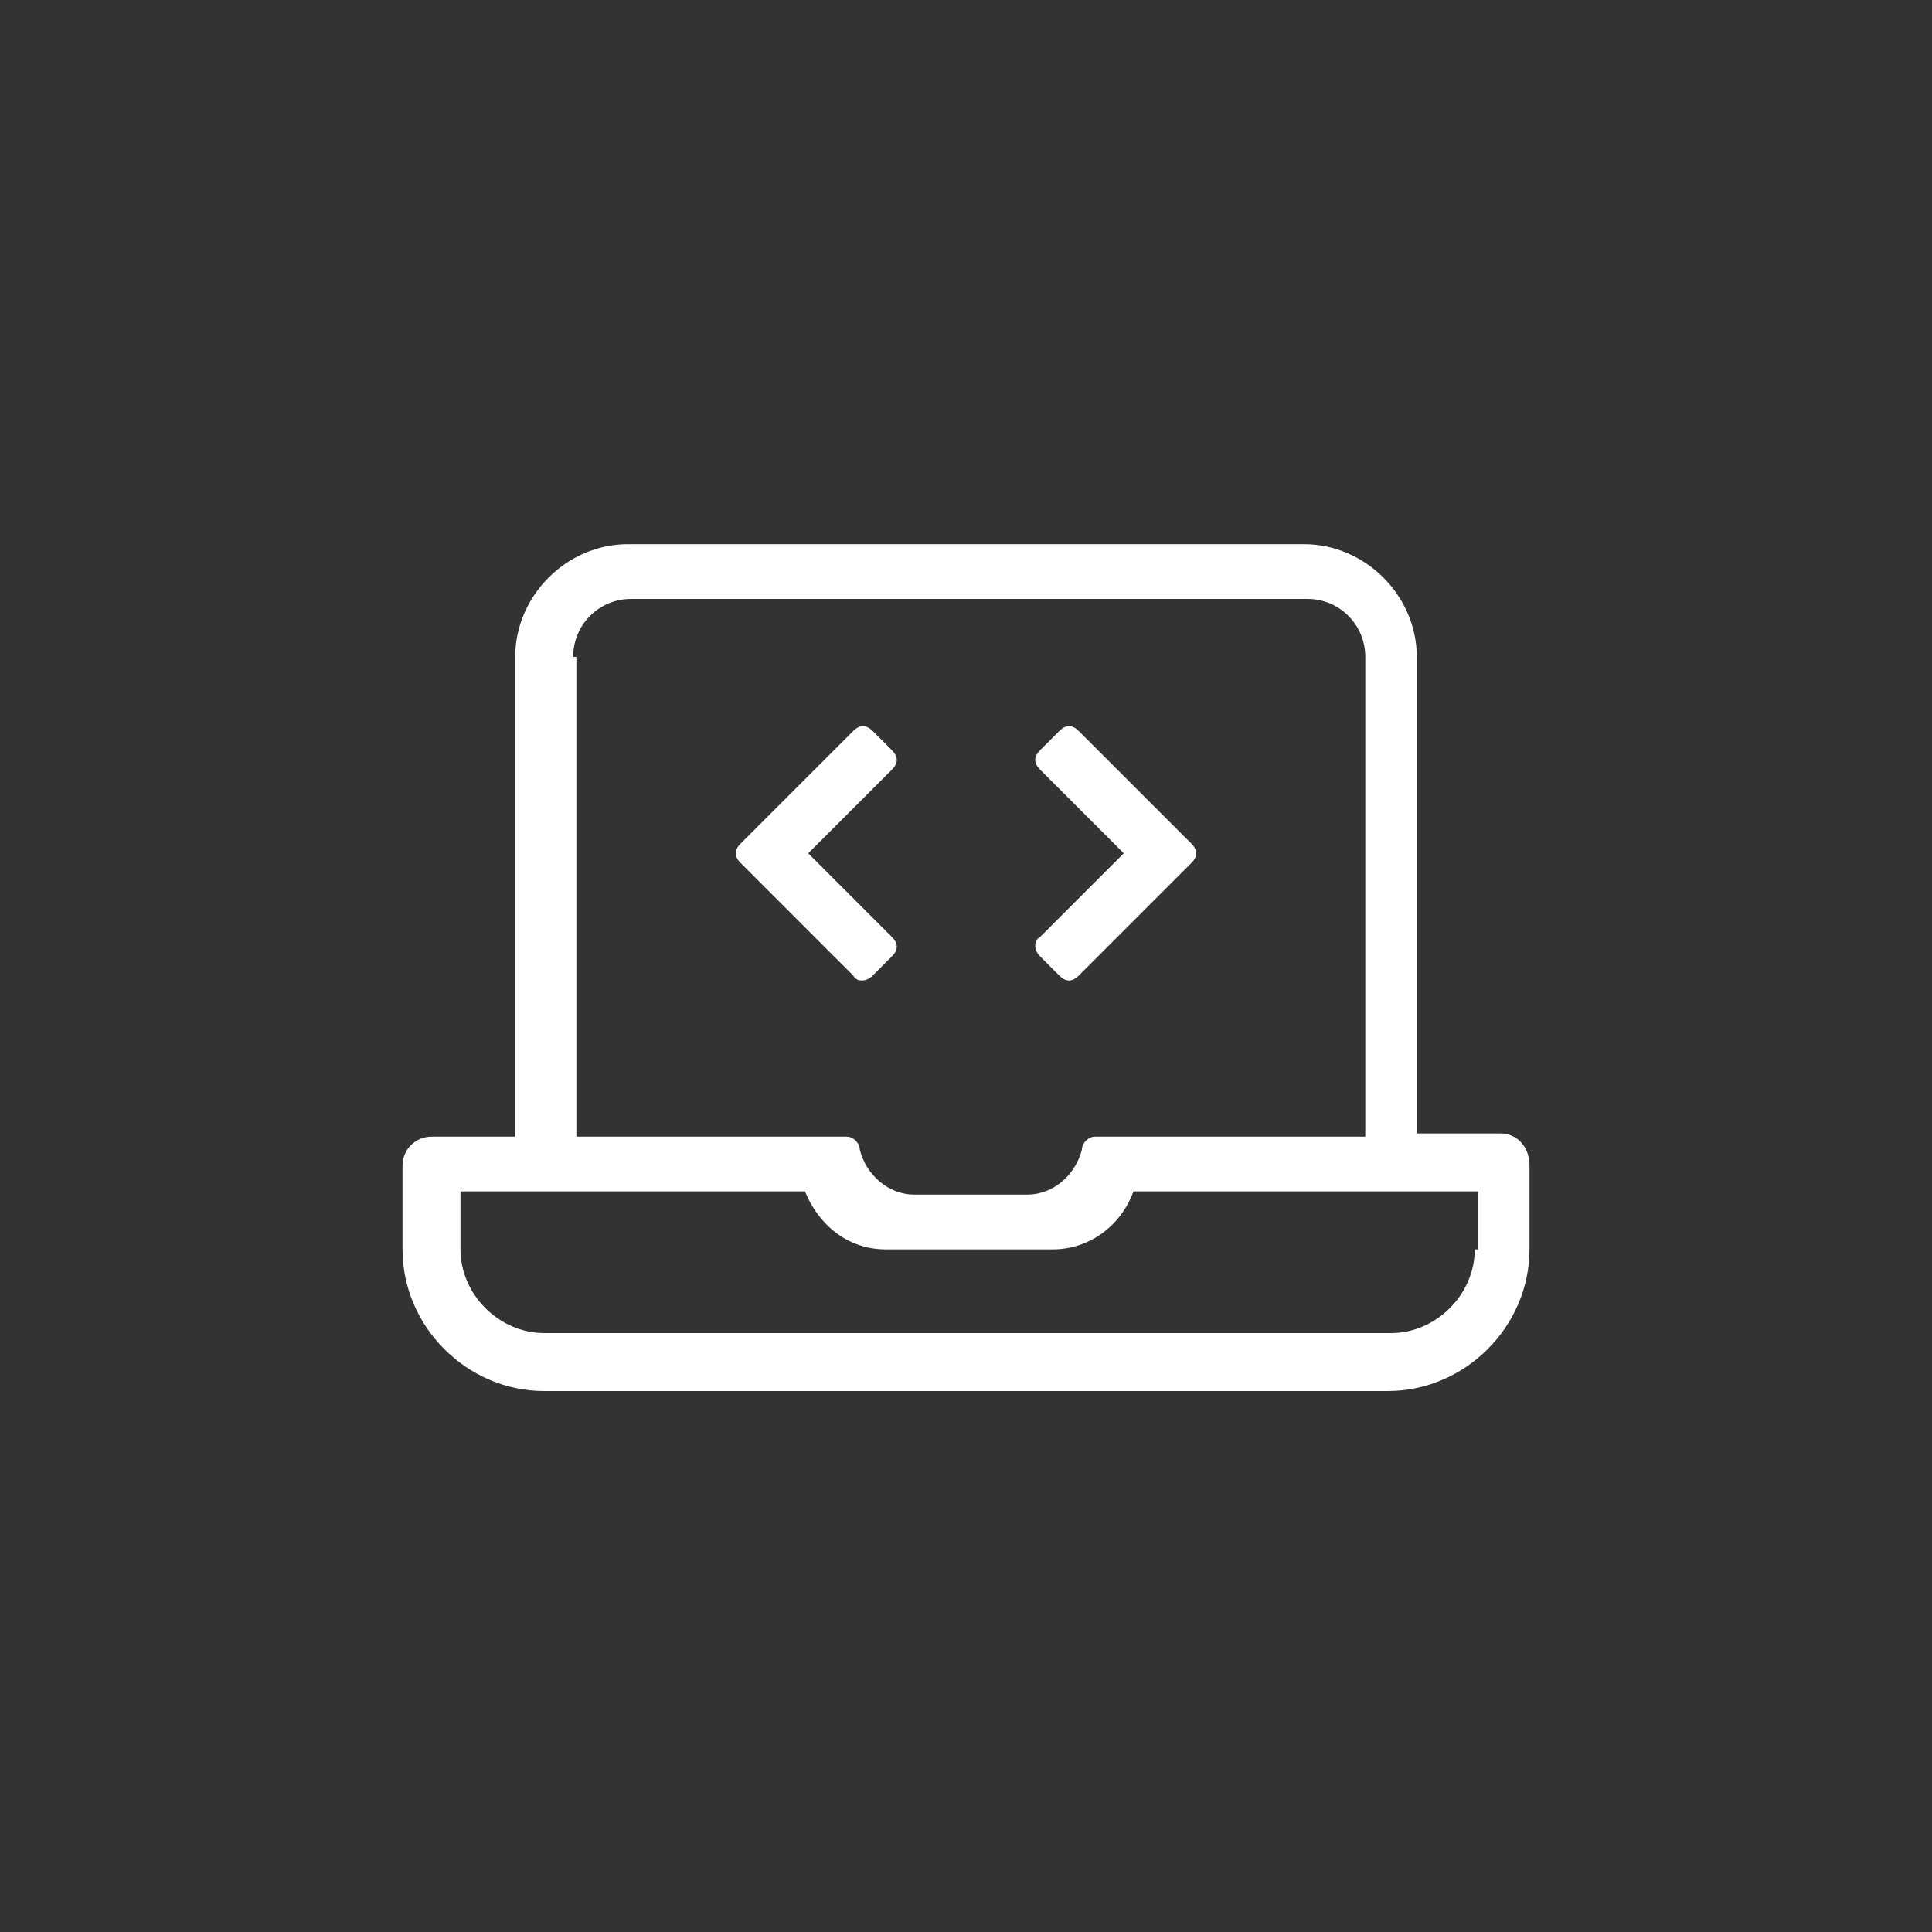 <?xml version="1.0" encoding="utf-8"?>
<!-- Generator: Adobe Illustrator 24.3.2, SVG Export Plug-In . SVG Version: 6.00 Build 0)  -->
<svg version="1.1" id="Layer_1" xmlns="http://www.w3.org/2000/svg" xmlns:xlink="http://www.w3.org/1999/xlink" x="0px" y="0px"
	 viewBox="0 0 60 60" style="enable-background:new 0 0 60 60;" xml:space="preserve">
<rect x="0" y="0" width="60" height="60" fill="#333333" stroke="none"/>
<style type="text/css">
	.st0{fill:#FFFFFF;}
</style>
<path class="st0" d="M27.1,30.3l0.6-0.6c0.2-0.2,0.2-0.4,0-0.6l-2.6-2.6l2.6-2.6c0.2-0.2,0.2-0.4,0-0.6l-0.6-0.6
	c-0.2-0.2-0.4-0.2-0.6,0l-3.5,3.5c-0.2,0.2-0.2,0.4,0,0.6l3.5,3.5C26.6,30.5,26.9,30.5,27.1,30.3z M32.3,29.7l0.6,0.6
	c0.2,0.2,0.4,0.2,0.6,0l3.5-3.5c0.2-0.2,0.2-0.4,0-0.6l-3.5-3.5c-0.2-0.2-0.4-0.2-0.6,0l-0.6,0.6c-0.2,0.2-0.2,0.4,0,0.6l2.6,2.6
	l-2.6,2.6C32.1,29.2,32.1,29.5,32.3,29.7C32.3,29.7,32.3,29.7,32.3,29.7z M46.6,35.2H44V20.4c0-1.9-1.6-3.5-3.5-3.5h-21
	c-1.9,0-3.5,1.6-3.5,3.5v14.9h-2.6c-0.5,0-0.9,0.4-0.9,0.9v2.6c0,2.4,2,4.4,4.4,4.4h26.2c2.4,0,4.4-2,4.4-4.4v-2.6
	C47.5,35.6,47.1,35.2,46.6,35.2z M17.8,20.4c0-1,0.8-1.8,1.8-1.8h21c1,0,1.8,0.8,1.8,1.8v14.9h-8.4c-0.2,0-0.4,0.2-0.4,0.4
	c-0.2,0.8-0.9,1.4-1.7,1.4h-3.5c-0.8,0-1.5-0.6-1.7-1.4c0-0.2-0.2-0.4-0.4-0.4h-8.4V20.4z M45.8,38.8c0,1.4-1.2,2.6-2.6,2.6H16.9
	c-1.4,0-2.6-1.2-2.6-2.6V37h10.7c0.4,1,1.3,1.8,2.5,1.8h5.2c1.1,0,2.1-0.7,2.5-1.8h10.7V38.8z"/>
</svg>
